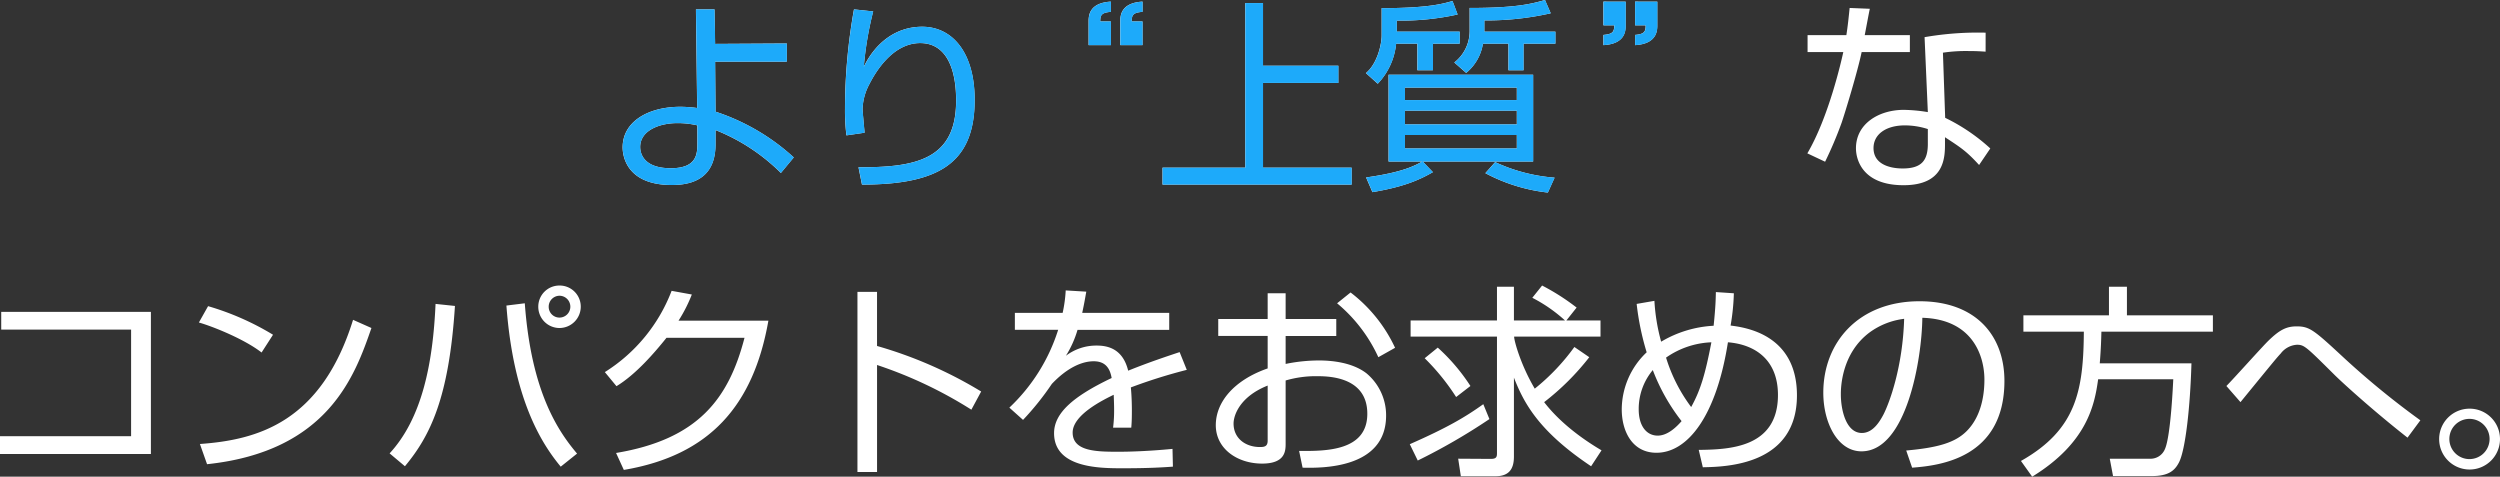 <svg xmlns="http://www.w3.org/2000/svg" width="563.178" height="107.378" viewBox="0 0 563.178 107.378"><rect x="0" y="0" width="563.178" height="107.378" fill="#333333" stroke="none"/><g transform="translate(-407.842 -284.578)"><path d="M-115.92-29.624l-16.146.092-.138-7.774h-4.186l.276,22.218a29.784,29.784,0,0,0-3.772-.276c-7.222,0-13.018,3.312-13.018,9.154,0,1.656.69,8.464,11.086,8.464,6.9,0,9.844-3.4,9.844-9.2V-10.12a43.71,43.71,0,0,1,14.72,9.66l2.9-3.5a48.555,48.555,0,0,0-17.618-10.3l-.092-11.27h16.146Zm-20.148,22.4c0,2.392-.046,5.7-5.98,5.7-6.44,0-6.9-3.68-6.9-4.784,0-3.68,4.232-5.382,8.418-5.382a19.854,19.854,0,0,1,4.462.506Zm35.282-30.084a127.277,127.277,0,0,0-2.024,22.264,46.965,46.965,0,0,0,.322,6.118l4.094-.6c-.046-.552-.46-4.876-.46-5.382a12.692,12.692,0,0,1,1.61-5.7c1.012-1.978,4.922-9.108,11.362-9.108,8.1,0,8.1,10.764,8.1,13.018,0,13.11-8.924,15.042-21.988,14.95l.782,3.91C-81.6,2.162-73.6-2.76-73.6-16.928c0-10.764-5.106-16.468-11.822-16.468-5.934,0-10.534,3.634-13.156,9.016a77.389,77.389,0,0,1,2.116-12.466Zm65,8.05v-5.336h-2.438c0-1.472.322-1.978,2.438-2.162v-2.3c-4.922.276-5.014,3.22-5.014,4.462v5.336Zm-7.13,0v-5.336H-45.31c0-1.472.322-1.978,2.392-2.162v-2.3c-4.922.276-5.014,3.22-5.014,4.462v5.336Zm34.27-9.476h-4V-1.656H-31.28V2.162h42.6V-1.656H-8.648v-19.09H8.326V-24.61H-8.648Zm35.88,35.7C25.484-2.07,22.816-.6,14.582.552l1.426,3.312c6.44-1.1,10.028-2.438,13.616-4.508l-2.3-2.392H52.21v-19.55H19.642v19.55Zm21.3-8.372H23.322V-14.49H48.53Zm0-5.474H23.322v-2.806H48.53Zm0,10.9H23.322V-9.016H48.53Zm-27.048-28.8a59.332,59.332,0,0,0,13.708-1.38l-1.15-3.036c-2.07.6-5.428,1.61-15.962,1.61v6.21c0,1.794-.92,6.256-3.542,8.418L17.2-20.562a15.218,15.218,0,0,0,4.14-9.016h4.784v5.98h3.5v-5.98H35.65v-2.714H21.482ZM41.446-.414a39.14,39.14,0,0,0,14.076,4.37L57.04.6A38.6,38.6,0,0,1,43.654-2.9Zm-.23-34.408a65.347,65.347,0,0,0,14.95-1.61l-1.288-2.99c-3.128.92-6.762,1.794-16.974,1.794v5.29a8.966,8.966,0,0,1-3.45,6.992L37.122-23a10.651,10.651,0,0,0,3.772-6.578h5.75v5.98h3.4v-5.98h7.176v-2.714H41.216Zm26.818-4.232v5.336h2.438c0,1.472-.322,1.978-2.438,2.162v2.3c4.922-.276,5.014-3.22,5.014-4.416v-5.382Zm7.13,0v5.336h2.392c0,1.472-.322,1.978-2.392,2.162v2.3c4.876-.276,5.014-3.22,5.014-4.416v-5.382Zm48.346,1.426c-.23,2.3-.414,4.048-.736,6.118h-8.74v3.818h8.05c-.414,1.886-3.266,14.582-8.1,22.816l4,1.886a87.727,87.727,0,0,0,3.726-8.786c.874-2.576,3.634-11.684,4.508-15.916H137.08V-31.51H126.914c.138-.69,1.058-5.658,1.15-5.934Zm30.636,5.566a69.96,69.96,0,0,0-13.754,1.012l.736,16.882a35.744,35.744,0,0,0-5.428-.506c-5.612,0-10.764,3.128-10.764,8.648,0,2.622,1.518,8.326,10.718,8.326,9.338,0,9.338-6.348,9.338-9.476V-8.51c3.588,2.346,4.876,3.174,7.682,6.256L155.2-5.98a42.063,42.063,0,0,0-10.166-6.9l-.506-14.674a35.3,35.3,0,0,1,5.888-.368c1.564,0,2.3.046,3.726.138ZM141.128-6.992c0,3.726-1.426,5.52-5.658,5.52-.828,0-6.578,0-6.578-4.6,0-3.036,2.714-5.106,7.084-5.106a17.109,17.109,0,0,1,5.152.828Zm-434.01,37.826v4h29.256V58.848h-29.532v4h33.994V30.834Zm61.226,5.152a60.916,60.916,0,0,0-14.628-6.44l-2.07,3.68c3.358.966,10.35,3.818,14.122,6.762ZM-246.514,65.15c27.37-2.9,33.35-20.1,37.03-30.682l-4.14-1.84c-7.176,23.092-21.528,27.048-34.5,27.968Zm79.4-40.25a4.751,4.751,0,0,0-4.784,4.784,4.78,4.78,0,0,0,4.784,4.784,4.81,4.81,0,0,0,4.784-4.784A4.751,4.751,0,0,0-167.118,24.9Zm0,2.3a2.464,2.464,0,0,1,2.438,2.484,2.454,2.454,0,0,1-2.438,2.438,2.425,2.425,0,0,1-2.438-2.438A2.464,2.464,0,0,1-167.118,27.2ZM-201.94,65.61c5.75-6.9,9.936-15.5,11.27-36.11l-4.37-.46c-.6,13.524-3.082,25.806-10.35,33.672Zm22.862-36.2c1.564,21.252,8,31.188,12.236,36.294l3.68-2.944C-167.348,57.79-173.466,49-174.938,28.9Zm38.778,3.4a33.172,33.172,0,0,0,2.99-5.888l-4.554-.828A37.294,37.294,0,0,1-156.906,44.4l2.622,3.174c4.324-2.622,8.464-7.406,11.27-10.9h17.572c-3.542,13.662-10.4,22.862-28.934,25.944l1.748,3.818c19.366-3.266,29.21-14.536,32.568-33.626Zm40.3-6.486V66.9h4.416v-24.1A96.58,96.58,0,0,1-74.336,52.868l2.208-4.094a95.753,95.753,0,0,0-23.46-10.258V26.326ZM-53.084,26a30.91,30.91,0,0,1-.69,5.06H-64.538v3.818h9.752A41.037,41.037,0,0,1-65.78,52.408l3.082,2.76a62.3,62.3,0,0,0,6.486-8.1c3.4-3.588,6.716-5.106,9.43-5.106,2.484,0,3.634,1.38,4.048,3.772-8.6,4.094-12.972,7.866-12.972,12.42,0,7.912,10.4,7.912,15.548,7.912,6.026,0,9.384-.23,11.224-.368l-.092-4c-5.658.552-10.028.644-12.052.644-4.876,0-10.442,0-10.442-4.324,0-4,6.9-7.36,9.246-8.51.046.966.092,2.346.092,3.358a30.516,30.516,0,0,1-.23,4.048h4.094c.092-.92.138-2.024.138-3.772,0-1.38-.046-3.4-.23-5.29a119.947,119.947,0,0,1,12.6-3.956l-1.61-4c-3.036,1.012-7.176,2.392-11.592,4.186-1.242-5.06-4.738-5.658-7.13-5.658a11.325,11.325,0,0,0-6.9,2.3,23.059,23.059,0,0,0,2.622-5.842h20.654V31.064h-19.6c.506-2.346.69-3.542.92-4.784Zm45.494,6.44H-18.722v3.818H-7.59v7.314C-15.134,46.2-19.274,51.12-19.274,56.364c0,5.29,4.83,8.648,10.442,8.648,5.29,0,5.29-2.944,5.29-4.554V46.29a24.165,24.165,0,0,1,7.222-.966c3.082,0,11.178.414,11.178,8.464,0,8.418-9.338,8.418-15.364,8.372l.782,3.772c4.14.092,18.814.322,18.814-11.73a12.3,12.3,0,0,0-4.416-9.522c-3.266-2.53-8.05-2.9-10.672-2.9a37.377,37.377,0,0,0-7.544.782v-6.3H7.866V32.444H-3.542v-5.8H-7.59Zm0,27.416c0,1.288-.736,1.426-1.748,1.426-3.22,0-5.934-1.932-5.934-5.29,0-1.794,1.334-6.026,7.682-8.556ZM8.05,28.9a34.376,34.376,0,0,1,9.292,12.144l3.772-2.116A33.312,33.312,0,0,0,11.086,26.464ZM52.026,27.66a33.722,33.722,0,0,1,7.36,5.106h-11.5v-7.59H44.068v7.59H24.61V36.4H44.068V62.712c0,.828-.184,1.242-1.38,1.242l-7.36-.046.6,3.956H43.7c2.806,0,4.186-1.334,4.186-4.416v-17.8c2.208,5.612,5.474,12.006,17.388,19.964l2.346-3.588c-2.024-1.2-8.51-5.106-12.926-10.856A56.938,56.938,0,0,0,64.86,41.046l-3.358-2.3a47.914,47.914,0,0,1-8.924,9.384c-3.128-5.29-4.646-10.718-4.646-11.73H67.39V32.766H59.708l2.3-2.9A50.511,50.511,0,0,0,54.234,24.9ZM38.088,47.532a43.257,43.257,0,0,0-7.36-8.648l-2.944,2.392a50.6,50.6,0,0,1,7.084,8.74ZM26.22,64.322a136.839,136.839,0,0,0,16.146-9.338l-1.38-3.358c-4.048,2.9-8.1,5.29-16.56,9.016Zm67.16-37.95c-.046,1.61-.046,3.128-.506,7.59A25.654,25.654,0,0,0,81.052,37.55a43.433,43.433,0,0,1-1.518-9.2l-4,.69a59.952,59.952,0,0,0,2.254,10.9,17.772,17.772,0,0,0-5.612,12.88c0,4.738,2.254,9.752,7.82,9.752,6.992,0,13.478-8.188,16.1-24.886,6.256.506,11.27,4.048,11.27,11.868,0,11.96-11.04,12.282-17.848,12.374l.92,3.91c5.244-.092,21.206-.46,21.206-16.192,0-13.8-11.73-15.318-14.95-15.732a49.237,49.237,0,0,0,.736-7.268ZM82.156,41.138a19.041,19.041,0,0,1,10.212-3.45c-1.38,7.176-2.438,10.764-4.554,14.582A36.309,36.309,0,0,1,82.156,41.138Zm3.5,14.306c-1.2,1.38-3.174,3.266-5.382,3.266-2.438,0-4.278-2.07-4.278-5.934a13.651,13.651,0,0,1,3.174-8.832A43.976,43.976,0,0,0,85.652,55.444Zm51.934,10.488c6.072-.46,20.792-2.07,20.792-19.55,0-10.12-6.348-17.94-19.136-17.94-13.662,0-21.666,9.2-21.666,20.608,0,6.762,3.22,13.2,8.6,13.2,10.166,0,13.616-20.838,13.708-30.084,11.316.322,13.984,8.556,13.984,13.938,0,2.806-.46,8.05-4,11.592-2.576,2.576-6.394,3.726-13.616,4.37ZM135.792,32.4c-.322,10.81-3.266,18.814-4.646,21.528-.92,1.748-2.438,4.186-4.876,4.186-3.588,0-4.738-5.244-4.738-8.694,0-1.2,0-9.2,6.578-14.03A16.577,16.577,0,0,1,135.792,32.4ZM179.86,42.426c.276-3.45.322-5.382.368-7.13h25.116v-3.68H185.978v-6.44H181.93v6.44H162.656V35.3h13.616c-.092,13.294-1.7,22.08-14.168,29.118l2.53,3.542c12.42-7.636,14.076-16.238,14.858-21.942H196.42c-.046.69-.552,12.788-1.886,15.732a3.5,3.5,0,0,1-3.45,2.162h-8.97l.736,3.91h8.74c3.726,0,5.152-1.2,6.118-3.082,1.472-2.852,2.53-12.6,2.806-22.31ZM252.08,55.26a185.826,185.826,0,0,1-16.974-13.846c-6.946-6.44-7.912-7.314-10.9-7.314-2.392,0-3.91.874-6.3,3.174-1.426,1.38-7.958,8.694-9.522,10.258l3.174,3.634c7.406-9.062,8.234-10.074,9.062-10.948a4.974,4.974,0,0,1,3.634-1.978c1.656,0,2.024.368,8.464,6.762,1.472,1.472,8.326,7.774,16.468,14.168Zm11.086-2.622a6.854,6.854,0,1,0,6.854,6.854A6.842,6.842,0,0,0,263.166,52.638Zm0,2.3a4.531,4.531,0,1,1-4.554,4.554A4.525,4.525,0,0,1,263.166,54.938Z" transform="translate(701 324)" fill="#fff"/><path d="M-115.9-29.624l-16.146.092-.138-7.774h-4.186l.276,22.218a29.784,29.784,0,0,0-3.772-.276c-7.222,0-13.018,3.312-13.018,9.154,0,1.656.69,8.464,11.086,8.464,6.9,0,9.844-3.4,9.844-9.2V-10.12a43.71,43.71,0,0,1,14.72,9.66l2.9-3.5a48.555,48.555,0,0,0-17.618-10.3l-.092-11.27H-115.9Zm-20.148,22.4c0,2.392-.046,5.7-5.98,5.7-6.44,0-6.9-3.68-6.9-4.784,0-3.68,4.232-5.382,8.418-5.382a19.854,19.854,0,0,1,4.462.506Zm35.282-30.084a127.277,127.277,0,0,0-2.024,22.264,46.965,46.965,0,0,0,.322,6.118l4.094-.6c-.046-.552-.46-4.876-.46-5.382a12.692,12.692,0,0,1,1.61-5.7c1.012-1.978,4.922-9.108,11.362-9.108,8.1,0,8.1,10.764,8.1,13.018,0,13.11-8.924,15.042-21.988,14.95l.782,3.91c17.388,0,25.392-4.922,25.392-19.09,0-10.764-5.106-16.468-11.822-16.468-5.934,0-10.534,3.634-13.156,9.016a77.389,77.389,0,0,1,2.116-12.466Zm65,8.05v-5.336H-38.2c0-1.472.322-1.978,2.438-2.162v-2.3c-4.922.276-5.014,3.22-5.014,4.462v5.336Zm-7.13,0v-5.336h-2.392c0-1.472.322-1.978,2.392-2.162v-2.3c-4.922.276-5.014,3.22-5.014,4.462v5.336Zm34.27-9.476h-4V-1.656h-18.63V2.162h42.6V-1.656H-8.625v-19.09H8.349V-24.61H-8.625Zm35.88,35.7C25.507-2.07,22.839-.6,14.605.552l1.426,3.312c6.44-1.1,10.028-2.438,13.616-4.508l-2.3-2.392H52.233v-19.55H19.665v19.55Zm21.3-8.372H23.345V-14.49H48.553Zm0-5.474H23.345v-2.806H48.553Zm0,10.9H23.345V-9.016H48.553Zm-27.048-28.8a59.332,59.332,0,0,0,13.708-1.38l-1.15-3.036c-2.07.6-5.428,1.61-15.962,1.61v6.21c0,1.794-.92,6.256-3.542,8.418l2.668,2.392a15.218,15.218,0,0,0,4.14-9.016h4.784v5.98h3.5v-5.98h6.026v-2.714H21.505ZM41.469-.414a39.14,39.14,0,0,0,14.076,4.37L57.063.6A38.6,38.6,0,0,1,43.677-2.9Zm-.23-34.408a65.347,65.347,0,0,0,14.95-1.61L54.9-39.422c-3.128.92-6.762,1.794-16.974,1.794v5.29a8.966,8.966,0,0,1-3.45,6.992L37.145-23a10.651,10.651,0,0,0,3.772-6.578h5.75v5.98h3.4v-5.98h7.176v-2.714H41.239Zm26.818-4.232v5.336H70.5c0,1.472-.322,1.978-2.438,2.162v2.3c4.922-.276,5.014-3.22,5.014-4.416v-5.382Zm7.13,0v5.336h2.392c0,1.472-.322,1.978-2.392,2.162v2.3c4.876-.276,5.014-3.22,5.014-4.416v-5.382Z" transform="translate(701 324)" fill="#1daafa"/></g></svg>